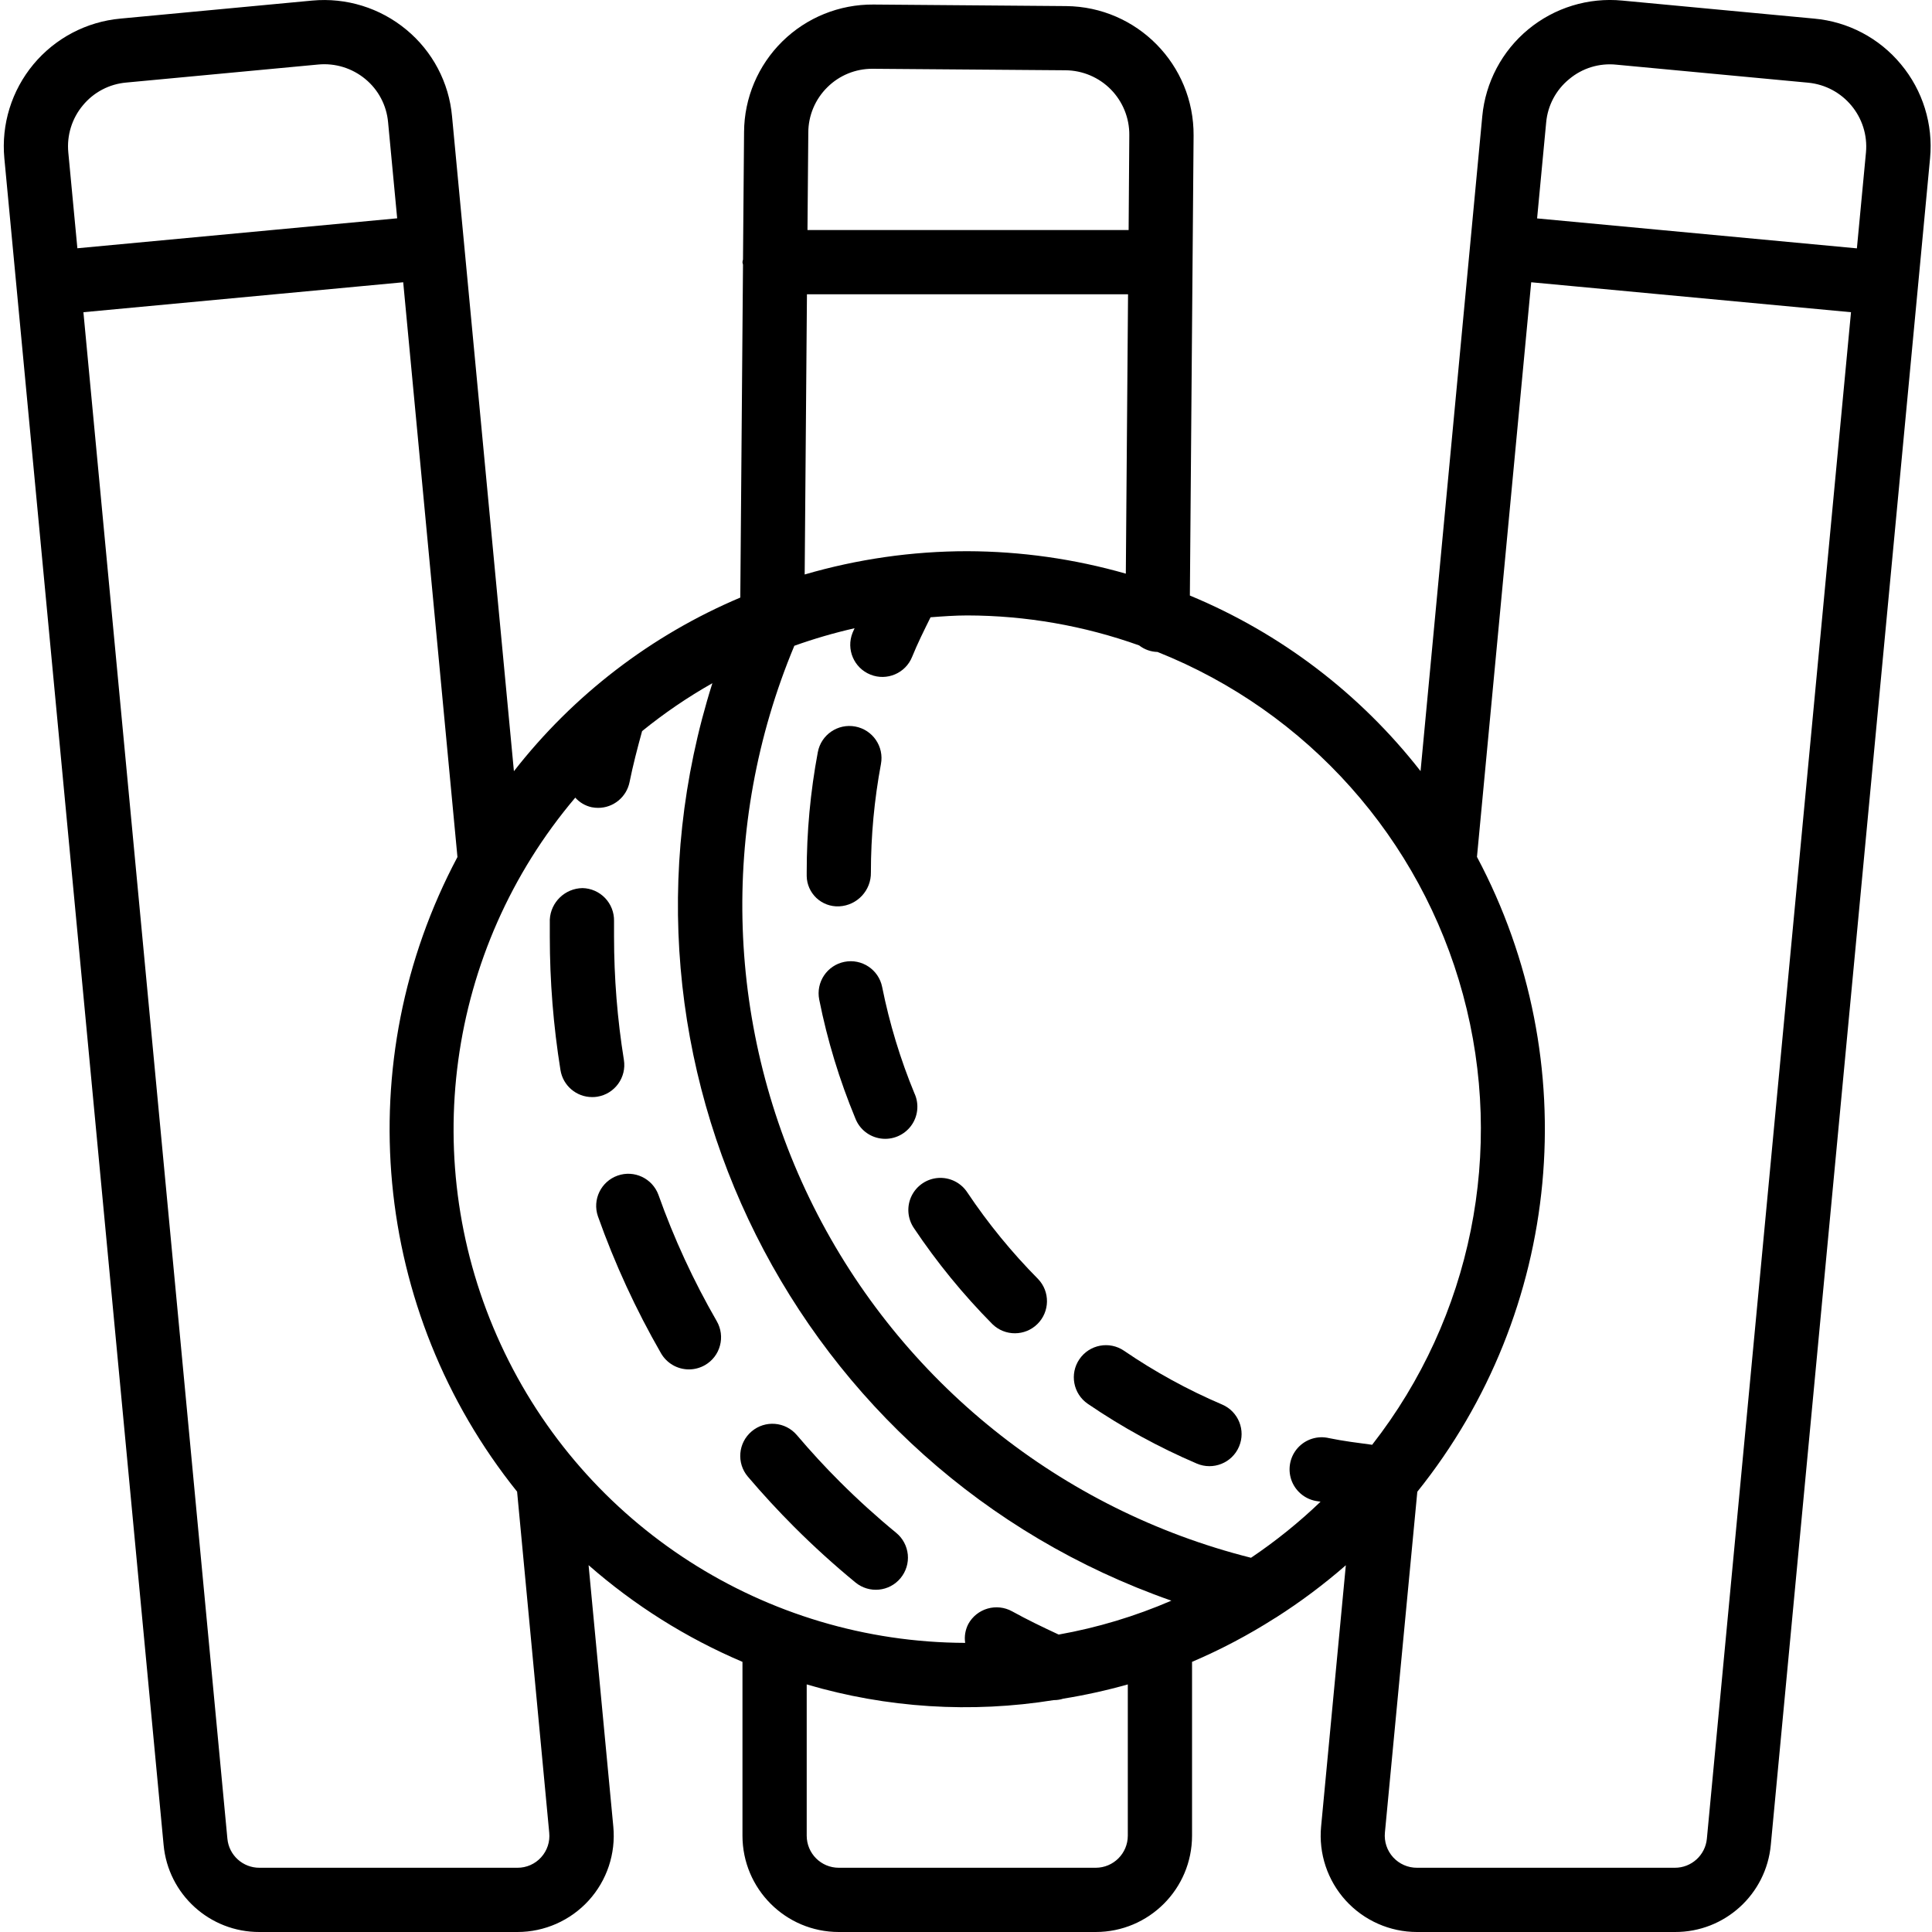 <svg width="40" height="40" viewBox="0 0 40 40" fill="none" xmlns="http://www.w3.org/2000/svg">
<g clip-path="url(#clip0_507_3175)">
<path d="M17.384 30.674C17.079 30.37 16.782 30.046 16.498 29.712C16.26 29.432 15.841 29.398 15.561 29.636C15.281 29.873 15.246 30.293 15.484 30.573C15.791 30.934 16.115 31.285 16.444 31.614C16.849 32.019 17.275 32.405 17.711 32.763C17.994 32.996 18.413 32.956 18.646 32.672C18.758 32.536 18.812 32.361 18.795 32.185C18.777 32.01 18.692 31.848 18.555 31.736C18.152 31.405 17.758 31.048 17.384 30.674Z" fill="black"/>
<path d="M13.632 24.737C13.506 24.396 13.129 24.218 12.786 24.34C12.443 24.462 12.261 24.837 12.379 25.181C12.728 26.165 13.166 27.115 13.686 28.019C13.806 28.225 14.025 28.352 14.264 28.352C14.38 28.352 14.495 28.321 14.596 28.263C14.749 28.175 14.861 28.03 14.906 27.859C14.952 27.689 14.928 27.507 14.84 27.354C14.359 26.52 13.954 25.644 13.632 24.737Z" fill="black"/>
<path d="M12.917 21.944C12.781 21.099 12.713 20.245 12.713 19.39V19.066C12.716 18.89 12.649 18.719 12.527 18.592C12.405 18.465 12.237 18.391 12.061 18.387C11.699 18.392 11.402 18.677 11.383 19.039V19.39C11.383 20.316 11.457 21.241 11.604 22.155C11.656 22.477 11.934 22.714 12.26 22.714C12.296 22.714 12.332 22.712 12.367 22.706C12.729 22.647 12.975 22.306 12.917 21.944Z" fill="black"/>
<path d="M18.937 22.648C18.641 21.933 18.416 21.192 18.264 20.434C18.192 20.075 17.842 19.842 17.483 19.914C17.123 19.986 16.89 20.335 16.961 20.695C17.129 21.538 17.38 22.361 17.709 23.155C17.796 23.38 17.998 23.539 18.237 23.572C18.476 23.605 18.713 23.506 18.859 23.314C19.004 23.122 19.034 22.866 18.937 22.646V22.648Z" fill="black"/>
<path d="M17.376 18.765C17.749 18.745 18.039 18.433 18.031 18.06C18.031 17.308 18.101 16.558 18.239 15.818C18.307 15.457 18.069 15.11 17.708 15.042C17.347 14.974 16.999 15.212 16.932 15.573C16.778 16.393 16.701 17.226 16.702 18.06V18.139C16.705 18.311 16.778 18.474 16.903 18.592C17.028 18.709 17.195 18.772 17.367 18.765H17.376Z" fill="black"/>
<path d="M20.026 24.686C19.895 24.487 19.667 24.373 19.429 24.388C19.191 24.403 18.979 24.545 18.874 24.759C18.769 24.973 18.787 25.226 18.92 25.424C19.398 26.138 19.942 26.804 20.547 27.415C20.806 27.668 21.221 27.667 21.479 27.412C21.737 27.157 21.743 26.742 21.492 26.48C20.947 25.93 20.456 25.329 20.026 24.686Z" fill="black"/>
<path d="M23.272 27.966C22.969 27.759 22.555 27.837 22.348 28.141C22.141 28.444 22.219 28.858 22.522 29.065C23.233 29.55 23.989 29.964 24.779 30.302C25.117 30.446 25.508 30.289 25.652 29.952C25.797 29.614 25.64 29.223 25.302 29.079C24.591 28.775 23.911 28.403 23.272 27.966Z" fill="black"/>
<path d="M39.357 1.331C38.908 0.788 38.26 0.447 37.558 0.385L33.588 0.012C32.886 -0.056 32.186 0.158 31.642 0.607C31.098 1.056 30.755 1.704 30.689 2.406L29.411 15.965C28.159 14.361 26.514 13.109 24.635 12.33L24.712 2.807C24.722 1.339 23.542 0.14 22.074 0.126L18.085 0.094C17.38 0.088 16.701 0.362 16.198 0.857C15.695 1.352 15.409 2.026 15.405 2.732L15.383 5.372C15.378 5.391 15.374 5.409 15.372 5.428C15.374 5.446 15.378 5.463 15.383 5.48L15.327 12.372C13.483 13.151 11.87 14.389 10.64 15.967L9.359 2.409C9.296 1.708 8.955 1.062 8.412 0.614C7.868 0.163 7.167 -0.054 6.463 0.012L2.494 0.385C1.791 0.449 1.143 0.79 0.692 1.332C0.241 1.875 0.024 2.574 0.09 3.277L3.387 38.194C3.48 39.22 4.342 40.004 5.373 40H10.713C11.274 40 11.81 39.763 12.188 39.348C12.566 38.933 12.751 38.377 12.698 37.818L12.186 32.405C13.135 33.237 14.21 33.913 15.372 34.407V38.005C15.372 39.107 16.265 40 17.366 40H22.685C23.787 40 24.68 39.107 24.68 38.005V34.407C25.275 34.153 25.849 33.85 26.395 33.502C26.404 33.496 26.415 33.492 26.424 33.485C26.93 33.162 27.411 32.802 27.864 32.407L27.352 37.817C27.299 38.377 27.484 38.932 27.862 39.348C28.24 39.763 28.776 40 29.337 40H34.678C35.708 40.004 36.57 39.219 36.663 38.193L39.71 5.926L39.96 3.275C40.026 2.573 39.809 1.873 39.357 1.331ZM32.487 1.639C32.759 1.41 33.112 1.302 33.465 1.339L37.436 1.712C38.164 1.782 38.699 2.427 38.633 3.155L38.445 5.142L31.824 4.522L32.012 2.533C32.044 2.183 32.215 1.861 32.487 1.639ZM28.411 29.913C28.11 29.873 27.808 29.835 27.517 29.775C27.282 29.719 27.035 29.795 26.872 29.974C26.709 30.153 26.657 30.406 26.734 30.635C26.812 30.864 27.008 31.033 27.245 31.076C27.276 31.083 27.312 31.084 27.341 31.091C26.895 31.519 26.413 31.907 25.901 32.252C21.967 31.262 18.659 28.607 16.843 24.98C15.027 21.352 14.882 17.113 16.446 13.37C16.854 13.224 17.27 13.103 17.693 13.007C17.68 13.039 17.664 13.07 17.651 13.102C17.515 13.443 17.68 13.83 18.021 13.967C18.361 14.104 18.749 13.939 18.885 13.598C18.997 13.321 19.132 13.051 19.266 12.78C19.518 12.761 19.77 12.742 20.026 12.742C21.238 12.744 22.442 12.954 23.584 13.362C23.692 13.446 23.824 13.494 23.961 13.498H23.965C27.072 14.736 29.415 17.364 30.29 20.593C31.165 23.821 30.469 27.273 28.411 29.91V29.913ZM20.026 11.412C18.887 11.412 17.754 11.575 16.66 11.894L16.707 6.093H23.355L23.309 11.877C22.241 11.571 21.136 11.415 20.026 11.412ZM17.131 1.805C17.378 1.56 17.713 1.423 18.061 1.424H18.073L22.062 1.455C22.414 1.458 22.752 1.601 22.999 1.852C23.246 2.104 23.384 2.443 23.381 2.796L23.367 4.763H16.718L16.735 2.742C16.736 2.39 16.879 2.052 17.131 1.805ZM1.716 2.181C1.94 1.909 2.264 1.739 2.616 1.709L6.587 1.336C6.939 1.302 7.29 1.41 7.563 1.636C7.834 1.859 8.004 2.182 8.035 2.532L8.223 4.52L1.602 5.14L1.414 3.154C1.381 2.802 1.489 2.452 1.716 2.181ZM11.204 38.453C11.079 38.592 10.9 38.671 10.713 38.67H5.373C5.029 38.672 4.74 38.411 4.708 38.069L1.727 6.464L8.348 5.844L9.471 17.744C7.22 21.977 7.705 27.144 10.706 30.883L11.371 37.943C11.39 38.129 11.33 38.314 11.204 38.453ZM11.909 16.513C11.999 16.614 12.118 16.684 12.25 16.713C12.294 16.721 12.339 16.726 12.383 16.726C12.699 16.726 12.971 16.503 13.034 16.194C13.105 15.842 13.197 15.489 13.294 15.137C13.751 14.766 14.238 14.434 14.749 14.145C12.264 22.003 16.472 30.416 24.252 33.14C23.504 33.463 22.721 33.699 21.919 33.842C21.592 33.69 21.265 33.533 20.953 33.36C20.798 33.275 20.616 33.255 20.447 33.304C20.277 33.353 20.134 33.467 20.049 33.621C19.986 33.742 19.962 33.88 19.983 34.014C15.85 34 12.1 31.591 10.369 27.838C8.637 24.086 9.238 19.67 11.909 16.516V16.513ZM23.35 38.005C23.35 38.373 23.052 38.67 22.685 38.67H17.366C16.999 38.67 16.702 38.373 16.702 38.005V34.874C18.361 35.363 20.109 35.474 21.817 35.199H21.821C21.886 35.199 21.952 35.189 22.014 35.169C22.465 35.096 22.911 34.998 23.35 34.874V38.005ZM35.339 38.068C35.307 38.41 35.018 38.672 34.674 38.67H29.337C29.15 38.671 28.97 38.592 28.844 38.454C28.717 38.315 28.655 38.129 28.673 37.942L29.344 30.885C32.346 27.145 32.832 21.975 30.579 17.741L31.702 5.844L38.323 6.464L35.339 38.068Z" fill="black"/>
</g>
<defs>
<clipPath id="clip0_507_3175">
<rect width="40" height="40" fill="white"/>
</clipPath>
</defs>
</svg>
